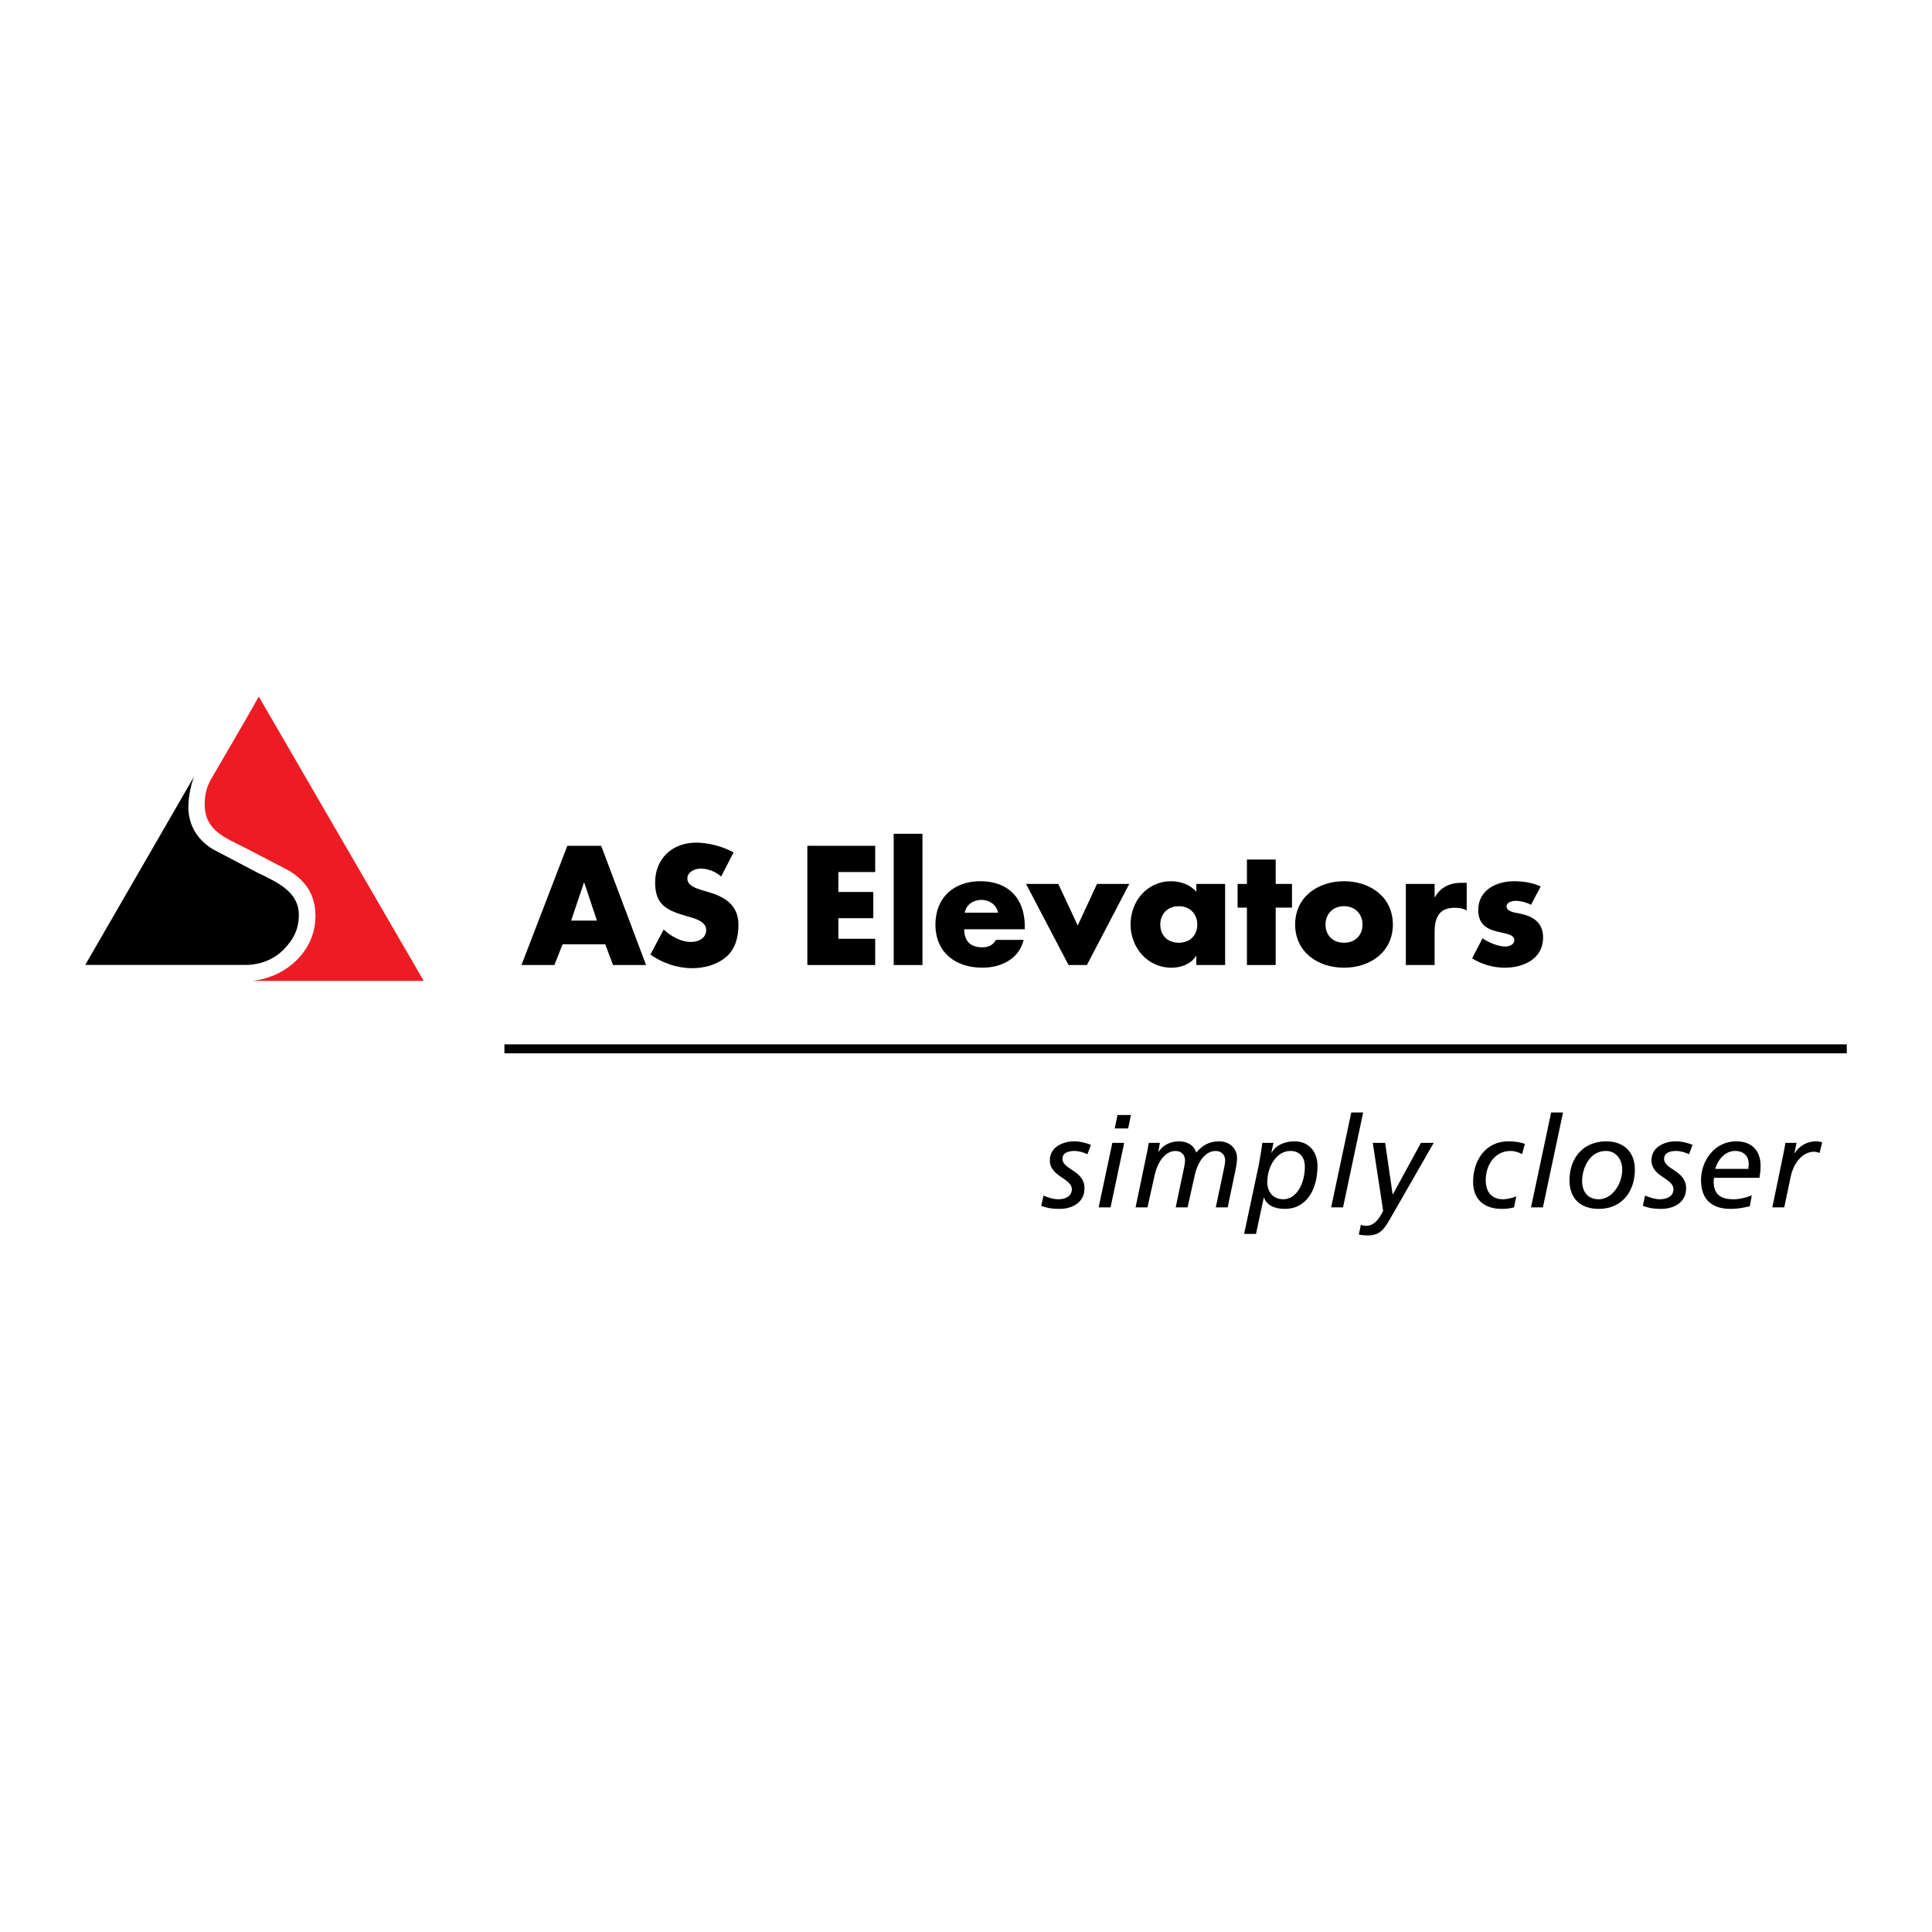 <?xml version="1.0" encoding="utf-8"?>
<!-- Generator: Adobe Illustrator 13.0.0, SVG Export Plug-In . SVG Version: 6.00 Build 14948)  -->
<!DOCTYPE svg PUBLIC "-//W3C//DTD SVG 1.0//EN" "http://www.w3.org/TR/2001/REC-SVG-20010904/DTD/svg10.dtd">
<svg version="1.0" id="Layer_1" xmlns="http://www.w3.org/2000/svg" xmlns:xlink="http://www.w3.org/1999/xlink" x="0px" y="0px"
	 width="192.756px" height="192.756px" viewBox="0 0 192.756 192.756" enable-background="new 0 0 192.756 192.756"
	 xml:space="preserve">
<g>
	<polygon fill-rule="evenodd" clip-rule="evenodd" fill="#FFFFFF" points="0,0 192.756,0 192.756,192.756 0,192.756 0,0 	"/>
	
		<line fill="none" stroke="#000000" stroke-width="0.894" stroke-miterlimit="2.613" x1="50.326" y1="104.643" x2="184.252" y2="104.643"/>
	<path fill-rule="evenodd" clip-rule="evenodd" fill="#ED1C24" d="M20.429,80.469c0.096,2.407,2.046,3.119,4.117,4.164l4.336,2.258
		c1.717,1.083,2.589,2.469,2.589,4.516c0,3.494-2.941,6.098-6.298,6.457l0,0h17.103L25.816,69.495
		c-0.987,1.811-4.544,7.871-4.804,8.321C20.525,78.702,20.394,79.583,20.429,80.469L20.429,80.469z"/>
	<path fill-rule="evenodd" clip-rule="evenodd" d="M25.758,87.103l-4.511-2.37c-1.617-0.979-2.477-2.494-2.453-4.289
		c0.014-1.059,0.285-2.254,0.575-2.98L8.504,96.271h15.953c1.451,0,2.812-0.497,3.834-1.527c0.984-0.992,1.52-2.02,1.525-3.457
		C29.822,89.034,27.774,88.058,25.758,87.103L25.758,87.103z"/>
	<path fill-rule="evenodd" clip-rule="evenodd" d="M108.489,115.158c-0.327-0.164-0.846-0.328-1.286-0.328
		c-0.518,0-1.199,0.139-1.199,0.783c0,1.098,2.196,1.148,2.196,2.94c0,1.552-1.426,2.057-2.436,2.057
		c-1.023,0-1.401-0.139-1.881-0.303l0.227-1.021c0.468,0.188,0.959,0.365,1.477,0.365c0.644,0,1.351-0.265,1.351-0.997
		c0-1.098-2.196-1.262-2.196-2.89c0-1.363,1.363-1.893,2.424-1.893c0.567,0,1.148,0.138,1.679,0.353L108.489,115.158
		L108.489,115.158z"/>
	<path fill-rule="evenodd" clip-rule="evenodd" d="M110.977,114.022h1.186l-1.363,6.437h-1.186L110.977,114.022L110.977,114.022
		L110.977,114.022z M112.555,112.584h-1.339l0.277-1.338h1.339L112.555,112.584L112.555,112.584z"/>
	<path fill-rule="evenodd" clip-rule="evenodd" d="M114.484,114.755c0.051-0.228,0.076-0.454,0.127-0.732h1.11l-0.151,0.884h0.024
		c0.455-0.682,1.199-1.034,2.045-1.034c0.758,0,1.489,0.353,1.704,1.122c0.631-0.731,1.299-1.122,2.284-1.122
		c1.047,0,1.792,0.693,1.792,1.679c0,0.39-0.088,0.896-0.188,1.349l-0.746,3.56H121.3l0.857-4.076
		c0.051-0.252,0.077-0.467,0.077-0.605c0-0.53-0.342-0.947-0.946-0.947c-1.2,0-1.869,1.401-2.083,2.398l-0.721,3.23h-1.186
		l0.858-4.076c0.051-0.252,0.076-0.467,0.076-0.605c0-0.53-0.342-0.947-0.946-0.947c-1.199,0-1.868,1.401-2.083,2.398l-0.72,3.23
		h-1.186L114.484,114.755L114.484,114.755z"/>
	<path fill-rule="evenodd" clip-rule="evenodd" d="M125.604,116.155c0.126-0.719,0.252-1.426,0.34-2.133h1.111l-0.215,0.984h0.025
		c0.468-0.808,1.389-1.135,2.284-1.135c1.452,0,2.298,1.06,2.298,2.447c0,2.36-1.099,4.291-3.244,4.291
		c-1.123,0-1.792-0.378-2.096-1.11h-0.024l-0.771,3.609h-1.186L125.604,116.155L125.604,116.155L125.604,116.155z M128.039,119.651
		c1.351,0,2.146-1.628,2.146-3.231c0-1.085-0.618-1.59-1.439-1.59c-1.388,0-2.309,1.54-2.309,3.13
		C126.437,118.831,126.953,119.651,128.039,119.651L128.039,119.651z"/>
	<polygon fill-rule="evenodd" clip-rule="evenodd" points="134.816,110.994 136.002,110.994 133.995,120.459 132.81,120.459 
		134.816,110.994 	"/>
	<path fill-rule="evenodd" clip-rule="evenodd" d="M135.775,122.188c0.089,0.051,0.303,0.113,0.518,0.113
		c0.72-0.013,1.211-0.492,1.703-1.489l-1.034-6.79h1.236l0.744,5.137h0.026l2.801-5.137h1.274l-4.391,7.648
		c-0.568,0.984-0.997,1.59-2.185,1.59c-0.289,0-0.593-0.024-0.896-0.088L135.775,122.188L135.775,122.188z"/>
	<path fill-rule="evenodd" clip-rule="evenodd" d="M151.854,115.146c-0.416-0.228-0.82-0.316-1.148-0.316
		c-1.526,0-2.474,1.352-2.474,2.916c0,1.198,0.605,1.905,1.741,1.905c0.405,0,0.923-0.139,1.301-0.29l-0.214,1.098
		c-0.393,0.113-0.821,0.151-1.238,0.151c-1.703,0-2.852-0.909-2.852-2.688c0-2.184,1.274-4.051,3.509-4.051
		c0.682,0,1.186,0.088,1.665,0.252L151.854,115.146L151.854,115.146z"/>
	<polygon fill-rule="evenodd" clip-rule="evenodd" points="154.757,110.994 155.942,110.994 153.936,120.459 152.75,120.459 
		154.757,110.994 	"/>
	<path fill-rule="evenodd" clip-rule="evenodd" d="M160.258,113.872c1.729,0,2.854,1.047,2.854,2.813
		c0,2.184-1.288,3.925-3.598,3.925c-1.766,0-2.927-0.959-2.927-2.864C156.587,115.601,157.899,113.872,160.258,113.872
		L160.258,113.872L160.258,113.872z M159.502,119.651c1.338,0,2.348-1.515,2.348-2.966c0-0.959-0.568-1.855-1.641-1.855
		c-1.578,0-2.36,1.666-2.36,3.004C157.849,118.856,158.379,119.651,159.502,119.651L159.502,119.651z"/>
	<path fill-rule="evenodd" clip-rule="evenodd" d="M168.512,115.158c-0.328-0.164-0.846-0.328-1.286-0.328
		c-0.518,0-1.199,0.139-1.199,0.783c0,1.098,2.196,1.148,2.196,2.94c0,1.552-1.426,2.057-2.436,2.057
		c-1.023,0-1.401-0.139-1.881-0.303l0.227-1.021c0.468,0.188,0.959,0.365,1.477,0.365c0.644,0,1.351-0.265,1.351-0.997
		c0-1.098-2.196-1.262-2.196-2.89c0-1.363,1.363-1.893,2.424-1.893c0.567,0,1.148,0.138,1.679,0.353L168.512,115.158
		L168.512,115.158z"/>
	<path fill-rule="evenodd" clip-rule="evenodd" d="M174.583,120.346c-0.618,0.151-1.262,0.265-1.906,0.265
		c-1.564,0-2.966-0.631-2.966-2.902c0-1.779,1.25-3.836,3.521-3.836c1.553,0,2.423,0.933,2.423,2.46c0,0.43-0.051,0.796-0.113,1.174
		h-4.53c-0.026,0.139-0.038,0.266-0.038,0.404c0,1.35,0.833,1.741,1.981,1.741c0.593,0,1.236-0.151,1.816-0.392L174.583,120.346
		L174.583,120.346L174.583,120.346z M174.432,116.622c0.024-0.188,0.038-0.341,0.038-0.491c0-0.758-0.467-1.301-1.363-1.301
		c-0.973,0-1.717,0.846-1.97,1.792H174.432L174.432,116.622z"/>
	<path fill-rule="evenodd" clip-rule="evenodd" d="M177.953,115.007c0.05-0.266,0.125-0.605,0.176-0.984h1.11l-0.202,1.022h0.026
		c0.378-0.605,1.072-1.173,2.196-1.173c0.113,0,0.315,0.024,0.542,0.113l-0.265,1.047c-0.227-0.088-0.417-0.126-0.506-0.126
		c-1.463,0-2.183,1.59-2.347,2.386l-0.669,3.167h-1.187L177.953,115.007L177.953,115.007z"/>
	<path fill-rule="evenodd" clip-rule="evenodd" d="M56.13,94.214l-0.82,2.066h-3.282l4.575-11.895h3.376l4.48,11.895h-3.297
		l-0.773-2.066H56.13L56.13,94.214L56.13,94.214z M58.292,88.062H58.26l-1.278,3.786h2.572L58.292,88.062L58.292,88.062z"/>
	<path fill-rule="evenodd" clip-rule="evenodd" d="M71.953,87.446c-0.568-0.474-1.293-0.789-2.051-0.789
		c-0.568,0-1.325,0.332-1.325,0.994c0,0.694,0.836,0.962,1.373,1.136l0.789,0.236c1.657,0.489,2.935,1.325,2.935,3.25
		c0,1.184-0.284,2.398-1.23,3.203c-0.931,0.789-2.178,1.12-3.376,1.12c-1.499,0-2.966-0.505-4.181-1.357l1.326-2.493
		c0.772,0.679,1.688,1.231,2.744,1.231c0.726,0,1.499-0.363,1.499-1.199c0-0.868-1.214-1.167-1.877-1.357
		c-1.94-0.552-3.218-1.057-3.218-3.36c0-2.414,1.72-3.991,4.102-3.991c1.199,0,2.666,0.378,3.723,0.978L71.953,87.446L71.953,87.446
		z"/>
	<polygon fill-rule="evenodd" clip-rule="evenodd" points="83.643,87.004 83.643,88.993 87.129,88.993 87.129,91.611 83.643,91.611 
		83.643,93.662 87.318,93.662 87.318,96.281 80.55,96.281 80.55,84.386 87.318,84.386 87.318,87.004 83.643,87.004 	"/>
	<polygon fill-rule="evenodd" clip-rule="evenodd" points="92.035,96.281 89.164,96.281 89.164,83.187 92.035,83.187 92.035,96.281 
			"/>
	<path fill-rule="evenodd" clip-rule="evenodd" d="M102.242,92.715h-6.043c0,1.167,0.615,1.798,1.799,1.798
		c0.615,0,1.057-0.205,1.372-0.742h2.761c-0.457,1.909-2.271,2.776-4.117,2.776c-2.682,0-4.686-1.514-4.686-4.307
		c0-2.697,1.846-4.322,4.481-4.322c2.808,0,4.434,1.735,4.434,4.496V92.715L102.242,92.715L102.242,92.715z M99.575,91.059
		c-0.142-0.773-0.852-1.278-1.625-1.278c-0.836,0-1.53,0.441-1.704,1.278H99.575L99.575,91.059z"/>
	<polygon fill-rule="evenodd" clip-rule="evenodd" points="107.525,92.336 109.45,88.188 112.669,88.188 108.441,96.281 
		106.61,96.281 102.367,88.188 105.585,88.188 107.525,92.336 	"/>
	<path fill-rule="evenodd" clip-rule="evenodd" d="M122.229,96.281h-2.871v-0.899h-0.031c-0.505,0.805-1.499,1.167-2.445,1.167
		c-2.398,0-4.086-2.003-4.086-4.322c0-2.319,1.656-4.307,4.054-4.307c0.931,0,1.909,0.347,2.509,1.057v-0.789h2.871V96.281
		L122.229,96.281L122.229,96.281z M115.761,92.242c0,1.026,0.679,1.814,1.846,1.814s1.846-0.789,1.846-1.814
		c0-0.994-0.679-1.83-1.846-1.83S115.761,91.248,115.761,92.242L115.761,92.242z"/>
	<polygon fill-rule="evenodd" clip-rule="evenodd" points="127.276,96.281 124.406,96.281 124.406,90.554 123.475,90.554 
		123.475,88.188 124.406,88.188 124.406,85.758 127.276,85.758 127.276,88.188 128.901,88.188 128.901,90.554 127.276,90.554 
		127.276,96.281 	"/>
	<path fill-rule="evenodd" clip-rule="evenodd" d="M138.966,92.242c0,2.745-2.271,4.307-4.874,4.307
		c-2.588,0-4.875-1.545-4.875-4.307c0-2.76,2.271-4.322,4.875-4.322C136.694,87.919,138.966,89.481,138.966,92.242L138.966,92.242
		L138.966,92.242z M132.245,92.242c0,1.026,0.679,1.814,1.847,1.814c1.167,0,1.846-0.789,1.846-1.814c0-0.994-0.679-1.83-1.846-1.83
		C132.924,90.412,132.245,91.248,132.245,92.242L132.245,92.242z"/>
	<path fill-rule="evenodd" clip-rule="evenodd" d="M143.131,89.513h0.031c0.552-0.994,1.499-1.436,2.619-1.436h0.552v2.761
		c-0.395-0.221-0.772-0.268-1.215-0.268c-1.593,0-1.987,1.057-1.987,2.445v3.266h-2.871v-8.093h2.871V89.513L143.131,89.513z"/>
	<path fill-rule="evenodd" clip-rule="evenodd" d="M152.754,90.27c-0.442-0.237-1.057-0.394-1.546-0.394
		c-0.332,0-0.899,0.142-0.899,0.552c0,0.552,0.899,0.631,1.293,0.71c1.342,0.268,2.351,0.899,2.351,2.397
		c0,2.13-1.939,3.013-3.817,3.013c-1.152,0-2.287-0.331-3.266-0.93l1.041-2.004c0.584,0.41,1.562,0.821,2.272,0.821
		c0.362,0,0.898-0.174,0.898-0.615c0-0.631-0.898-0.663-1.798-0.899c-0.899-0.237-1.799-0.679-1.799-2.13
		c0-1.988,1.799-2.871,3.565-2.871c0.915,0,1.83,0.142,2.666,0.521L152.754,90.27L152.754,90.27z"/>
</g>
</svg>
